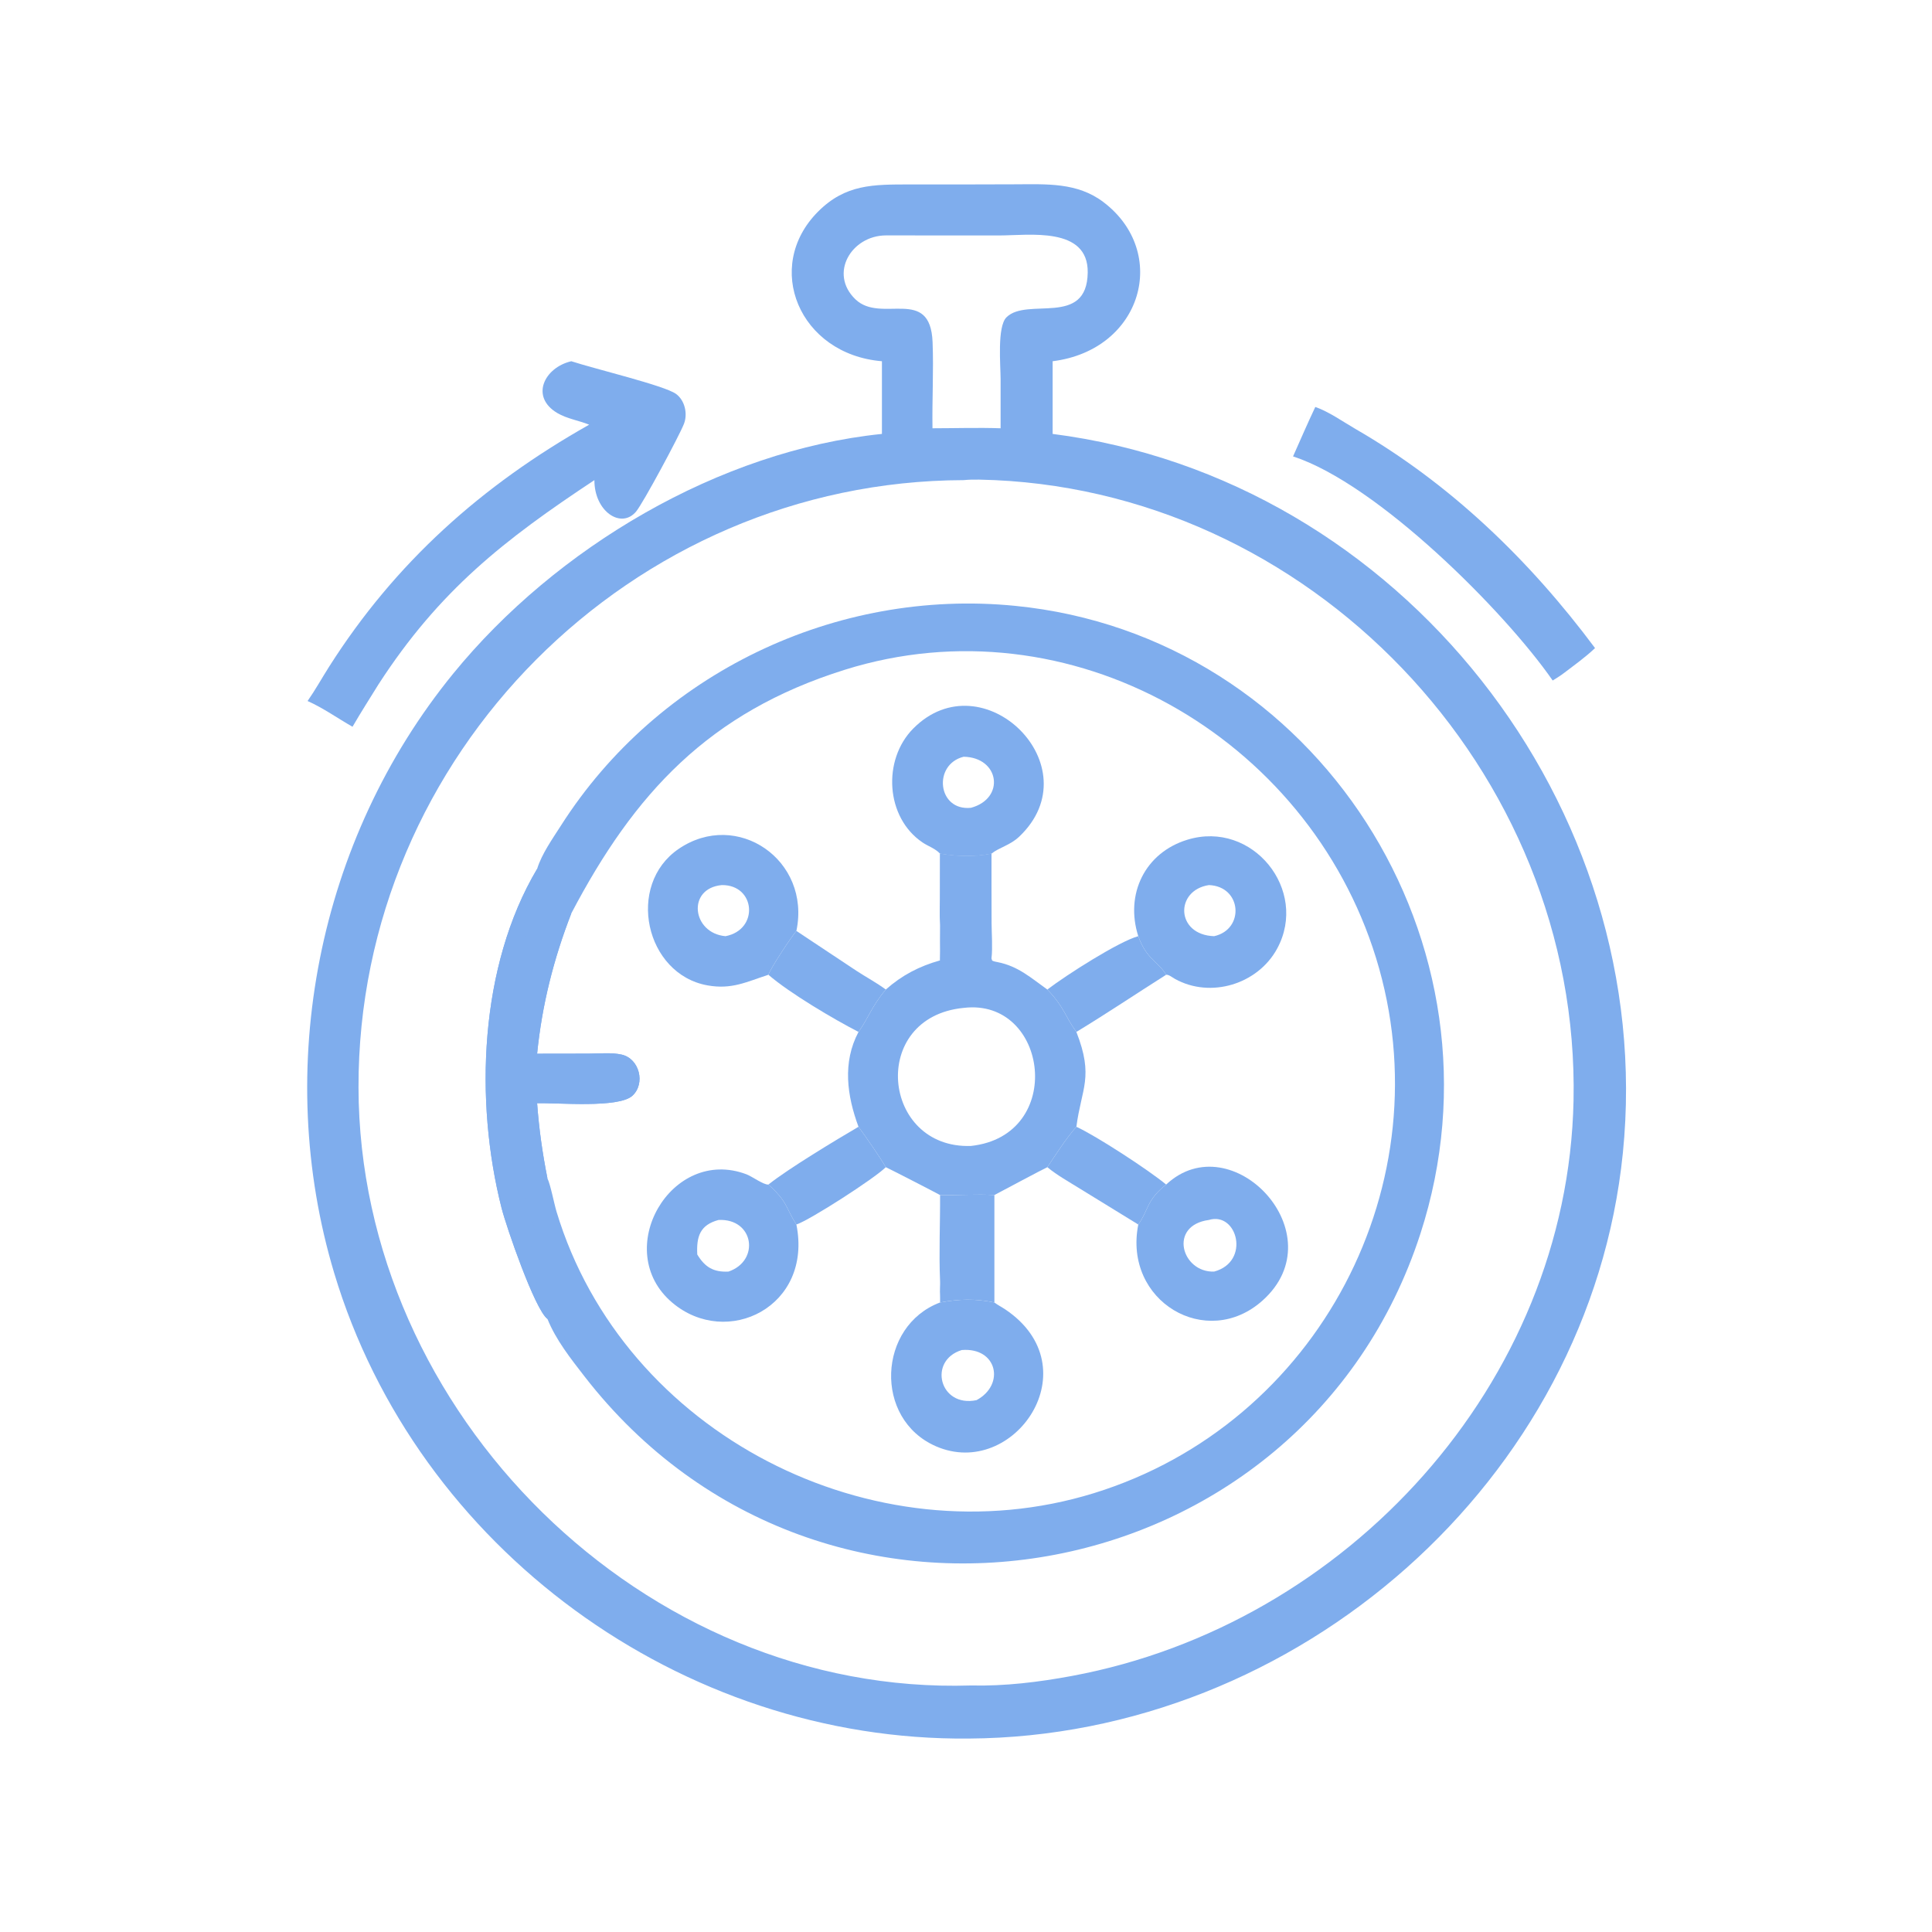 <?xml version="1.0" encoding="utf-8" ?>
<svg xmlns="http://www.w3.org/2000/svg" xmlns:xlink="http://www.w3.org/1999/xlink" width="1024" height="1024">
	<path fill="#7FADED" transform="scale(2 2)" d="M254.889 48.882L269.076 48.844C277.325 48.822 285.474 48.293 292.417 53.556C309.958 66.85 302.802 92.737 278.959 95.731L278.959 114.993C371.249 126.802 439.313 213.843 430.078 305.526C421.313 392.536 343.595 460.206 256.759 460.735C180.618 461.47 110.477 410.346 88.576 337.408C72.269 283.1 84.203 222.541 120.105 178.517C147.29 145.182 190.608 119.415 233.72 114.993L233.72 95.731C211.805 93.914 202.185 70.735 216.789 56.086C224.062 48.79 231.418 48.892 241.061 48.878L254.889 48.882ZM257.315 446.667C266.277 446.879 275.284 445.776 284.083 444.14C356.904 430.594 415.437 366.632 417.003 291.729C418.835 204.151 346.798 128.776 259.514 127.105C258.131 127.079 256.751 127.099 255.373 127.241C167.33 127.481 94.832 200.162 95.009 288.185C95.183 374.515 170.748 449.444 257.315 446.667ZM247.118 113.498C253.116 113.491 259.182 113.292 265.172 113.498L265.172 100.437C265.156 96.75 264.228 86.58 266.719 84.095C272.198 78.629 288.062 86.784 288.257 72.22C288.421 59.95 272.651 62.392 264.825 62.398L234.744 62.386C225.637 62.441 219.604 72.483 226.69 79.316C233.506 85.888 246.558 75.65 247.145 90.684C247.441 98.255 247 105.912 247.118 113.498Z"/>
	<path fill="#7FADED" transform="scale(2 2)" d="M142.341 230.268C143.581 226.264 146.394 222.336 148.639 218.813C174.373 178.425 221.435 155.865 268.983 160.552C349.02 168.443 401.327 250.195 376.415 326.971C345.329 422.777 218.086 446.292 154.877 364.736C151.275 360.089 147.274 355.033 145.082 349.526C141.745 347.046 134.2 325.193 132.908 320.089C125.742 291.792 127.006 256.057 142.341 230.268ZM142.341 279.247L156.008 279.226C158.778 279.219 162.048 278.873 164.747 279.483C169.47 280.55 171.114 287.157 167.592 290.383C163.94 293.729 147.817 292.206 142.341 292.365C142.842 299.181 143.749 305.606 145.082 312.301C145.878 313.89 146.852 318.996 147.49 321.11C165.239 379.946 231.355 413.781 289.888 395.706C349.449 377.314 383.011 313.383 364.671 253.892C346.543 195.088 283.464 158.829 223.871 177.498C187.842 188.785 168.082 210.27 151.4 242.063C146.707 254.152 143.637 266.303 142.341 279.247Z"/>
	<path fill="#7FADED" transform="scale(2 2)" d="M249.128 226.232C253.643 227.008 258.252 227.146 262.75 226.232L262.769 244.654C262.772 247.728 262.977 250.934 262.75 253.992L262.943 254.574C263.419 254.799 263.839 254.87 264.351 254.969C269.843 256.037 273.264 259.193 277.557 262.24C282.021 266.852 282.268 269.386 285.252 273.472C289.949 285.457 286.588 288.363 285.252 298.607C282.451 301.787 279.923 305.787 277.557 309.319C276.898 309.568 263.526 316.698 263.525 316.699C258.827 316.42 253.876 316.791 249.128 316.699C247.705 315.905 235.092 309.426 234.744 309.319C233.515 307.122 229.171 300.83 227.514 298.607C224.467 290.416 223.214 281.552 227.514 273.472C230.125 269.835 230.978 266.717 234.744 262.24C239.05 258.429 243.622 256.061 249.128 254.511C249.109 251.046 249.077 247.581 249.128 244.116C248.968 242.172 249.11 240.109 249.111 238.148L249.128 226.232ZM257.315 303.686C282.525 300.956 277.826 264.395 255.373 267.103C230.181 269.555 233.638 304.524 257.315 303.686Z"/>
	<path fill="#7FADED" transform="scale(2 2)" d="M249.128 226.232C253.643 227.008 258.252 227.146 262.75 226.232L262.769 244.654C262.772 247.728 262.977 250.934 262.75 253.992C261.906 254.31 252.311 253.957 249.128 254.511C249.258 251.132 249.577 247.468 249.128 244.116C248.968 242.172 249.11 240.109 249.111 238.148L249.128 226.232Z"/>
	<path fill="#7FADED" transform="scale(2 2)" d="M249.128 339.464C249.341 341.362 249.209 343.269 249.128 345.172C254.199 344.248 258.427 344.118 263.525 345.172C264.373 345.827 265.413 346.344 266.311 346.943C289.373 362.337 268.744 392.276 248.056 383.289C231.445 376.072 232.6 351.366 249.128 345.172C249.091 343.266 249.065 341.369 249.128 339.464ZM258.789 371.053C266.439 366.948 264.268 357.014 254.889 357.772C245.849 360.526 248.966 373.106 258.789 371.053Z"/>
	<path fill="#7FADED" transform="scale(2 2)" d="M301.656 248.098C298.103 237.002 303.38 225.97 314.701 222.525C331.937 217.28 346.86 235.862 338.463 251.383C333.35 260.834 320.821 264.669 311.378 259.422C310.722 259.057 309.76 258.251 309.043 258.323C307.088 254.975 303.776 254.172 301.656 248.098ZM321.754 248.098C329.901 246.305 329.123 234.883 320.366 234.556C311.311 235.945 311.56 247.758 321.754 248.098Z"/>
	<path fill="#7FADED" transform="scale(2 2)" d="M211.052 324.512C215.425 346.297 192.653 357.447 178.175 345.23C161.84 331.448 177.822 303.616 197.836 311.21C199.326 311.776 202.366 314.024 203.636 313.92C208.854 318.621 208.146 320.009 211.052 324.512ZM184.784 332.453C186.848 335.88 189.164 337.176 193.057 336.983C201.459 334.125 199.819 322.868 190.428 323.301C185.476 324.64 184.546 327.707 184.784 332.453Z"/>
	<path fill="#7FADED" transform="scale(2 2)" d="M309.043 313.92C326.386 297.696 354.277 327.023 334.595 344.65C319.783 357.915 297.623 344.886 301.656 324.512C304.447 320.614 303.808 318.014 309.043 313.92ZM321.754 336.983C331.466 334.384 327.904 321.013 320.366 323.301C309.538 324.775 313.157 337.292 321.754 336.983Z"/>
	<path fill="#7FADED" transform="scale(2 2)" d="M203.636 258.323C197.78 260.229 193.917 262.274 187.533 261.142C170.986 258.207 165.791 234.536 179.87 224.953C195.311 214.444 214.99 227.92 211.052 246.706C209.663 248.342 204.291 256.434 203.636 258.323ZM192.264 248.098C201.222 246.383 200.243 234.447 191.287 234.556C181.954 235.42 183.384 247.316 192.264 248.098Z"/>
	<path fill="#7FADED" transform="scale(2 2)" d="M249.128 226.232C247.832 224.837 246.033 224.306 244.491 223.267C234.662 216.646 233.819 201.382 241.988 193.102C260.392 174.448 289.747 203.118 270.084 221.737C267.65 224.042 264.737 224.598 262.75 226.232C258.252 227.146 253.643 227.008 249.128 226.232ZM257.315 214.075C266.445 211.61 264.922 200.716 255.373 200.544C247.152 202.584 248.433 214.991 257.315 214.075Z"/>
	<path fill="#7FADED" transform="scale(2 2)" d="M249.128 316.699C253.876 316.791 258.827 316.42 263.525 316.699L263.525 345.172C258.427 344.118 254.199 344.248 249.128 345.172C249.209 343.269 249.341 341.362 249.128 339.464C248.801 331.931 249.174 324.249 249.128 316.699Z"/>
	<path fill="#7FADED" transform="scale(2 2)" d="M211.052 246.706L227 257.295C229.546 258.963 232.311 260.428 234.744 262.24C230.978 266.717 230.125 269.835 227.514 273.472C221.015 270.129 209.302 263.223 203.636 258.323C204.291 256.434 209.663 248.342 211.052 246.706Z"/>
	<path fill="#7FADED" transform="scale(2 2)" d="M285.252 298.607C290.531 301.026 304.415 310.075 309.043 313.92C303.808 318.014 304.447 320.614 301.656 324.512L286.045 314.917C283.206 313.152 280.136 311.45 277.557 309.319C279.923 305.787 282.451 301.787 285.252 298.607Z"/>
	<path fill="#7FADED" transform="scale(2 2)" d="M301.656 248.098C303.776 254.172 307.088 254.975 309.043 258.323C301.099 263.35 293.292 268.598 285.252 273.472C282.268 269.386 282.021 266.852 277.557 262.24C282.548 258.405 296.613 249.438 301.656 248.098Z"/>
	<path fill="#7FADED" transform="scale(2 2)" d="M227.514 298.607C229.171 300.83 233.515 307.122 234.744 309.319C231.677 312.355 214.738 323.266 211.052 324.512C208.146 320.009 208.854 318.621 203.636 313.92C208.809 309.775 221.782 301.957 227.514 298.607Z"/>
	<path fill="#7FADED" transform="scale(2 2)" d="M142.341 230.268L142.56 230.85C141.678 232.66 135.215 242.958 139.354 240.273L139.585 240.489C139.359 242.329 138.447 246.792 139.414 248.441C140.835 247.765 140.103 246.049 141.242 244.921L141.357 244.903C144.415 248.882 143.075 247.279 142.889 251.879L143.363 252.05L144.155 251.591C144.409 250.247 144.776 248.819 145.79 247.836L146.027 247.9L146.249 249.139C146.378 249.879 146.391 250.478 146.79 251.132L147.392 250.84L147.327 250.895C148.053 249.468 150.357 242.365 151.162 241.957L151.4 242.063C146.707 254.152 143.637 266.303 142.341 279.247L156.008 279.226C158.778 279.219 162.048 278.873 164.747 279.483C169.47 280.55 171.114 287.157 167.592 290.383C163.94 293.729 147.817 292.206 142.341 292.365C142.842 299.181 143.749 305.606 145.082 312.301C142.307 309.334 143.928 304.077 141.411 300.837L141.918 299.629C141.583 299.034 141.173 298.572 141.197 297.878L141.721 297.5C141.705 296.875 141.477 296.757 140.888 296.598C140.752 295.547 141.513 293.843 141.237 293.074L140.477 293.015C140.128 291.715 142.212 291.281 141.409 290.136L140.778 290.539C136.156 286.608 139.325 305.949 139.438 307.9C139.624 311.102 138.762 314.41 139.28 317.587C140.045 322.284 142.224 324.277 141.486 329.481L141.424 329.349C140.427 328.716 140.285 326.604 140.107 325.509C140.064 328.823 142.565 333.917 141.293 336.283C140.214 333.857 140.903 335.357 141.032 336.671C141.184 338.238 142.488 339.972 142.663 341.836L143.235 341.974C143.803 343.665 144.311 345.426 145.057 347.047L145.69 346.776C146.857 348.352 149.395 353.343 149.65 354.795L150.193 354.957C150.472 355.605 150.45 355.73 150.355 356.436L150.03 356.768C149.734 354.708 147.131 350.332 145.082 349.526C141.745 347.046 134.2 325.193 132.908 320.089C125.742 291.792 127.006 256.057 142.341 230.268Z"/>
	<path fill="#7FADED" transform="scale(2 2)" d="M139.868 293.991L140.456 294.064C141.188 294.739 140.497 299.302 140.761 300.956L140.351 300.96C139.552 299.32 138.931 295.542 139.868 293.991Z"/>
	<path fill="#7FADED" transform="scale(2 2)" d="M151.4 95.731C157.656 97.781 176.059 102.162 179.133 104.379C181.503 106.089 182.281 109.652 181.263 112.303C180.082 115.376 170.426 133.361 168.565 135.577C164.605 140.291 157.486 135.527 157.523 127.241C133.676 143.014 116.439 156.427 100.3 181.369C97.992 185.098 95.621 188.803 93.421 192.598C89.442 190.336 85.705 187.647 81.512 185.776C83.555 182.857 85.291 179.717 87.201 176.709C104.718 149.113 127.644 128.63 156.138 112.545C153.406 111.437 150.241 110.969 147.701 109.464C140.393 105.132 144.293 97.38 151.4 95.731Z"/>
	<path fill="#7FADED" transform="scale(2 2)" d="M348.57 107.85C352.236 109.127 355.872 111.748 359.245 113.696C384.431 128.241 405.374 148.498 422.701 171.747C420.205 174.134 417.307 176.192 414.564 178.286C413.602 179.048 412.513 179.68 411.481 180.344C398.684 161.912 365.013 128.226 342.672 120.952C344.624 116.58 346.512 112.173 348.57 107.85Z"/>
</svg>
